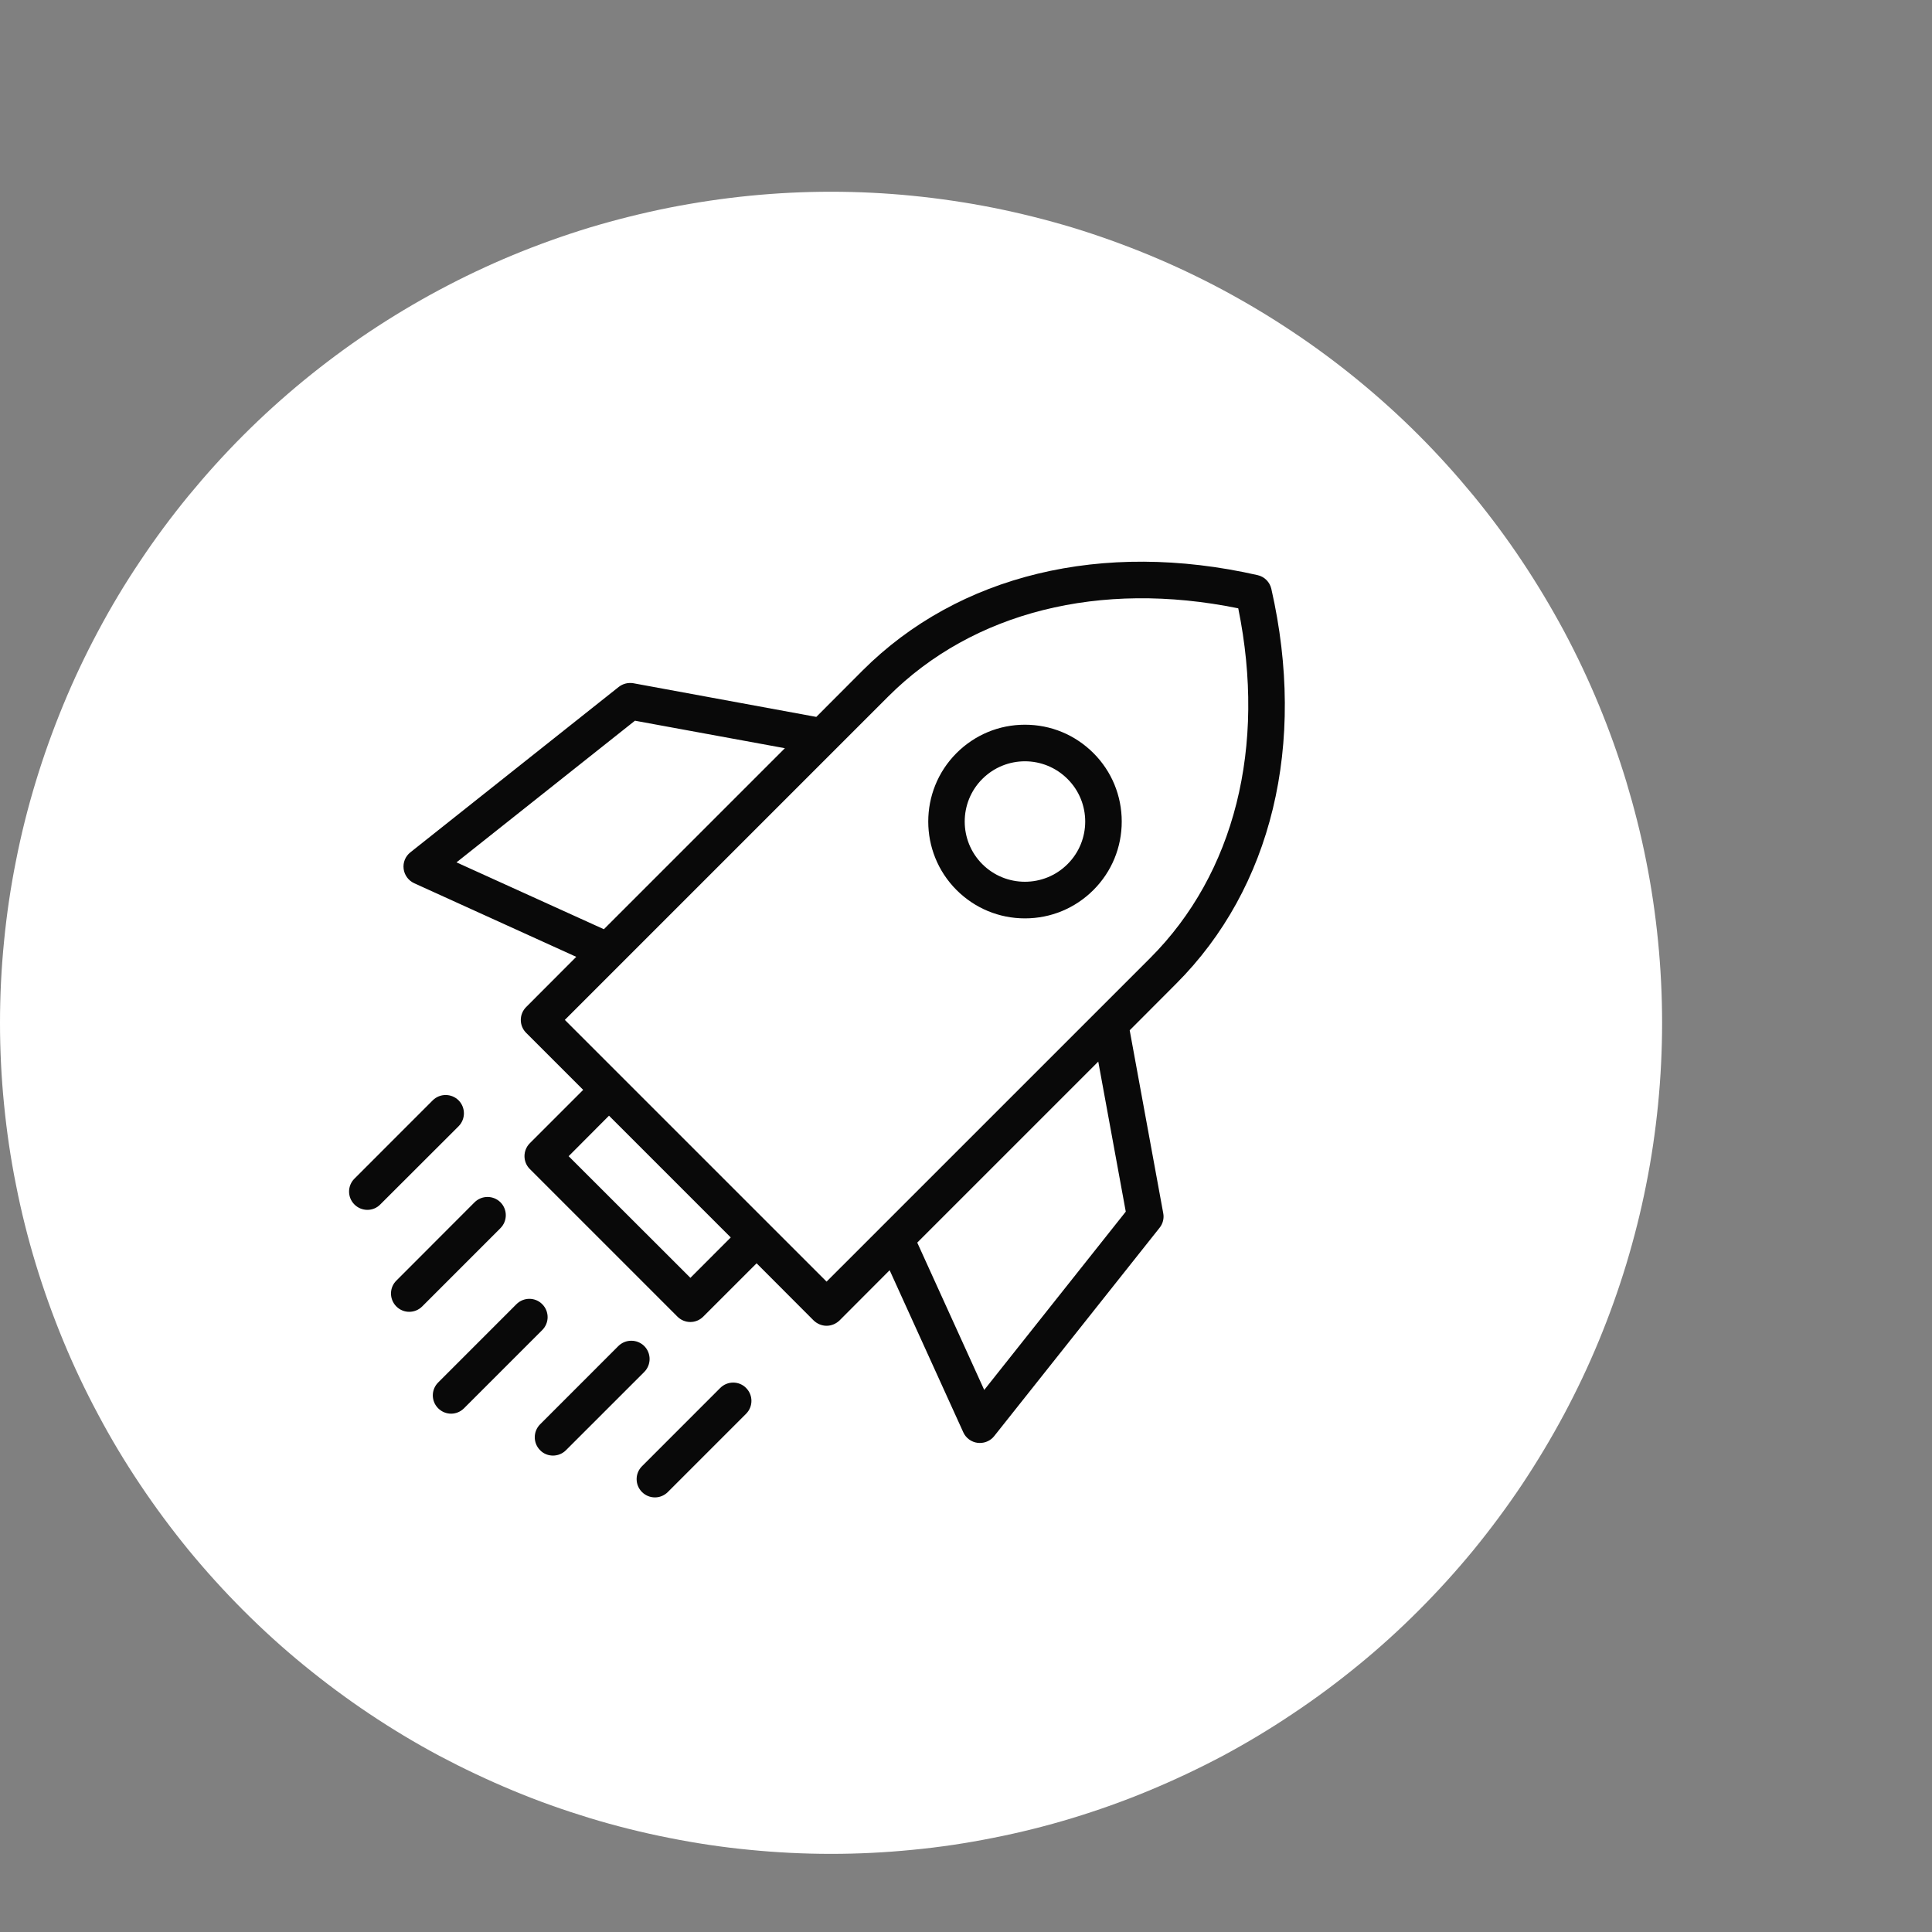 <svg xmlns="http://www.w3.org/2000/svg" xmlns:xlink="http://www.w3.org/1999/xlink" width="90" viewBox="0 0 67.5 67.5" height="90" preserveAspectRatio="xMidYMid meet"><rect x="0" y="0" width="67.5" height="67.5" fill="#808080" stroke="none"/><defs><filter x="0%" y="0%" width="100%" height="100%" id="1d4664db55"></filter><clipPath id="69eda7a96a"><path d="M 0 6.699 L 58.07 6.699 L 58.07 64.77 L 0 64.77 Z M 0 6.699 " clip-rule="nonzero"></path></clipPath><mask id="e7fba9cc6d"><g filter="url(#1d4664db55)"><rect x="-6.75" width="81" fill="#000000" y="-6.75" height="81" fill-opacity="0.15"></rect></g></mask><clipPath id="24791fc1c5"><path d="M 0.914 0.605 L 43.352 0.605 L 43.352 43.043 L 0.914 43.043 Z M 0.914 0.605 " clip-rule="nonzero"></path></clipPath><clipPath id="e2154fb569"><rect x="0" width="44" y="0" height="44"></rect></clipPath><clipPath id="541df691bf"><path d="M 12.117 19 L 45 19 L 45 52.363 L 12.117 52.363 Z M 12.117 19 " clip-rule="nonzero"></path></clipPath></defs><g clip-path="url(#69eda7a96a)"><path fill="#ffffff" d="M 58.07 35.734 C 58.07 36.688 58.023 37.637 57.93 38.582 C 57.836 39.527 57.699 40.469 57.512 41.398 C 57.328 42.332 57.094 43.254 56.82 44.164 C 56.543 45.074 56.223 45.969 55.859 46.848 C 55.496 47.727 55.09 48.582 54.641 49.422 C 54.191 50.262 53.703 51.074 53.176 51.867 C 52.648 52.656 52.082 53.418 51.48 54.156 C 50.875 54.891 50.238 55.594 49.566 56.266 C 48.895 56.938 48.191 57.578 47.453 58.18 C 46.719 58.781 45.957 59.348 45.164 59.875 C 44.375 60.406 43.559 60.895 42.723 61.344 C 41.883 61.789 41.023 62.195 40.145 62.559 C 39.266 62.926 38.375 63.242 37.465 63.52 C 36.555 63.797 35.633 64.027 34.699 64.211 C 33.766 64.398 32.828 64.539 31.879 64.629 C 30.934 64.723 29.984 64.77 29.035 64.77 C 28.086 64.77 27.137 64.723 26.188 64.629 C 25.242 64.539 24.305 64.398 23.371 64.211 C 22.438 64.027 21.516 63.797 20.605 63.52 C 19.695 63.242 18.801 62.926 17.922 62.559 C 17.047 62.195 16.188 61.789 15.348 61.344 C 14.508 60.895 13.695 60.406 12.902 59.875 C 12.113 59.348 11.352 58.781 10.617 58.18 C 9.879 57.578 9.176 56.938 8.504 56.266 C 7.832 55.594 7.195 54.891 6.59 54.156 C 5.988 53.418 5.422 52.656 4.895 51.867 C 4.363 51.074 3.875 50.262 3.43 49.422 C 2.98 48.582 2.574 47.727 2.211 46.848 C 1.848 45.969 1.527 45.074 1.25 44.164 C 0.973 43.254 0.742 42.332 0.559 41.398 C 0.371 40.469 0.234 39.527 0.141 38.582 C 0.047 37.637 0 36.688 0 35.734 C 0 34.785 0.047 33.836 0.141 32.891 C 0.234 31.941 0.371 31.004 0.559 30.07 C 0.742 29.137 0.973 28.219 1.25 27.309 C 1.527 26.398 1.848 25.504 2.211 24.625 C 2.574 23.746 2.98 22.887 3.43 22.047 C 3.875 21.211 4.363 20.395 4.895 19.605 C 5.422 18.812 5.988 18.051 6.59 17.316 C 7.195 16.582 7.832 15.875 8.504 15.203 C 9.176 14.531 9.879 13.895 10.617 13.289 C 11.352 12.688 12.113 12.121 12.902 11.594 C 13.695 11.066 14.508 10.578 15.348 10.129 C 16.188 9.68 17.047 9.273 17.922 8.91 C 18.801 8.547 19.695 8.227 20.605 7.949 C 21.516 7.676 22.438 7.445 23.371 7.258 C 24.305 7.074 25.242 6.934 26.188 6.84 C 27.137 6.746 28.086 6.699 29.035 6.699 C 29.984 6.699 30.934 6.746 31.879 6.84 C 32.828 6.934 33.766 7.074 34.699 7.258 C 35.633 7.445 36.555 7.676 37.465 7.949 C 38.375 8.227 39.266 8.547 40.145 8.91 C 41.023 9.273 41.883 9.68 42.723 10.129 C 43.559 10.578 44.375 11.066 45.164 11.594 C 45.957 12.121 46.719 12.688 47.453 13.289 C 48.191 13.895 48.895 14.531 49.566 15.203 C 50.238 15.875 50.875 16.582 51.48 17.316 C 52.082 18.051 52.648 18.812 53.176 19.605 C 53.703 20.395 54.191 21.211 54.641 22.047 C 55.09 22.887 55.496 23.746 55.859 24.625 C 56.223 25.504 56.543 26.398 56.82 27.309 C 57.094 28.219 57.328 29.137 57.512 30.07 C 57.699 31.004 57.836 31.941 57.93 32.891 C 58.023 33.836 58.07 34.785 58.07 35.734 Z M 58.07 35.734 " fill-opacity="1" fill-rule="nonzero"></path></g><g mask="url(#e7fba9cc6d)"><g transform="matrix(1, 0, 0, 1, 1, 9)"><g clip-path="url(#e2154fb569)"><g clip-path="url(#24791fc1c5)"><path fill="#ffffff" d="M 43.352 21.824 C 43.352 22.52 43.316 23.215 43.246 23.906 C 43.18 24.598 43.078 25.281 42.941 25.965 C 42.809 26.645 42.637 27.32 42.438 27.984 C 42.234 28.648 42 29.305 41.734 29.945 C 41.469 30.586 41.172 31.215 40.844 31.828 C 40.516 32.441 40.16 33.035 39.773 33.613 C 39.387 34.191 38.977 34.75 38.535 35.285 C 38.094 35.824 37.625 36.336 37.137 36.828 C 36.645 37.32 36.129 37.785 35.594 38.227 C 35.055 38.668 34.496 39.082 33.922 39.469 C 33.344 39.852 32.746 40.211 32.133 40.539 C 31.52 40.867 30.895 41.16 30.25 41.43 C 29.609 41.695 28.957 41.926 28.293 42.129 C 27.625 42.332 26.953 42.5 26.273 42.637 C 25.59 42.77 24.902 42.871 24.211 42.941 C 23.52 43.008 22.828 43.043 22.133 43.043 C 21.438 43.043 20.742 43.008 20.051 42.941 C 19.359 42.871 18.676 42.77 17.992 42.637 C 17.312 42.5 16.637 42.332 15.973 42.129 C 15.309 41.926 14.656 41.695 14.012 41.43 C 13.371 41.16 12.742 40.867 12.129 40.539 C 11.516 40.211 10.922 39.852 10.344 39.469 C 9.766 39.082 9.207 38.668 8.672 38.227 C 8.133 37.785 7.621 37.32 7.129 36.828 C 6.637 36.336 6.172 35.824 5.73 35.285 C 5.289 34.75 4.875 34.191 4.492 33.613 C 4.105 33.035 3.746 32.441 3.418 31.828 C 3.094 31.215 2.797 30.586 2.531 29.945 C 2.262 29.305 2.031 28.648 1.828 27.984 C 1.625 27.32 1.457 26.645 1.32 25.965 C 1.188 25.281 1.086 24.598 1.016 23.906 C 0.949 23.215 0.914 22.52 0.914 21.824 C 0.914 21.129 0.949 20.438 1.016 19.746 C 1.086 19.055 1.188 18.367 1.32 17.688 C 1.457 17.004 1.625 16.332 1.828 15.668 C 2.031 15 2.262 14.348 2.531 13.707 C 2.797 13.062 3.094 12.438 3.418 11.824 C 3.746 11.211 4.105 10.613 4.492 10.039 C 4.875 9.461 5.289 8.902 5.73 8.363 C 6.172 7.828 6.637 7.312 7.129 6.82 C 7.621 6.332 8.133 5.863 8.672 5.422 C 9.207 4.984 9.766 4.57 10.344 4.184 C 10.922 3.797 11.516 3.441 12.129 3.113 C 12.742 2.785 13.371 2.488 14.012 2.223 C 14.656 1.957 15.309 1.723 15.973 1.52 C 16.637 1.32 17.312 1.152 17.992 1.016 C 18.676 0.879 19.359 0.777 20.051 0.711 C 20.742 0.641 21.438 0.605 22.133 0.605 C 22.828 0.605 23.52 0.641 24.211 0.711 C 24.902 0.777 25.59 0.879 26.273 1.016 C 26.953 1.152 27.625 1.32 28.293 1.52 C 28.957 1.723 29.609 1.957 30.25 2.223 C 30.895 2.488 31.52 2.785 32.133 3.113 C 32.746 3.441 33.344 3.797 33.922 4.184 C 34.496 4.57 35.055 4.984 35.594 5.422 C 36.129 5.863 36.645 6.332 37.137 6.82 C 37.625 7.312 38.094 7.828 38.535 8.363 C 38.977 8.902 39.387 9.461 39.773 10.039 C 40.16 10.613 40.516 11.211 40.844 11.824 C 41.172 12.438 41.469 13.062 41.734 13.707 C 42 14.348 42.234 15 42.438 15.668 C 42.637 16.332 42.809 17.004 42.941 17.688 C 43.078 18.367 43.18 19.055 43.246 19.746 C 43.316 20.438 43.352 21.129 43.352 21.824 Z M 43.352 21.824 " fill-opacity="1" fill-rule="nonzero"></path></g></g></g></g><g clip-path="url(#541df691bf)"><path fill="#090909" d="M 44.418 20.574 C 44.363 20.336 44.18 20.148 43.938 20.094 C 38.516 18.863 33.488 20.078 30.137 23.426 L 28.52 25.047 L 22.129 23.871 C 21.945 23.84 21.762 23.887 21.617 24 L 14.34 29.777 C 14.164 29.914 14.074 30.133 14.102 30.355 C 14.129 30.574 14.27 30.766 14.473 30.859 L 20.133 33.43 L 18.383 35.184 C 18.133 35.434 18.133 35.836 18.383 36.086 L 20.375 38.078 L 18.512 39.941 C 18.262 40.191 18.262 40.598 18.512 40.844 L 23.668 46 C 23.789 46.121 23.949 46.188 24.121 46.188 C 24.289 46.188 24.449 46.121 24.57 46 L 26.434 44.137 L 28.426 46.133 C 28.547 46.25 28.711 46.32 28.879 46.32 C 29.047 46.32 29.211 46.25 29.332 46.133 L 31.082 44.379 L 33.656 50.043 C 33.746 50.242 33.938 50.383 34.156 50.41 C 34.184 50.414 34.211 50.414 34.234 50.414 C 34.43 50.414 34.613 50.328 34.734 50.176 L 40.512 42.898 C 40.629 42.754 40.676 42.566 40.641 42.387 L 39.469 35.996 L 41.086 34.375 C 44.438 31.027 45.652 25.996 44.418 20.574 Z M 15.949 30.129 L 22.184 25.18 L 27.422 26.141 L 21.098 32.465 Z M 24.121 44.645 L 19.867 40.395 L 21.277 38.98 L 25.531 43.234 Z M 39.332 42.332 L 34.387 48.562 L 32.047 43.414 L 38.371 37.09 Z M 28.879 44.777 L 19.734 35.633 L 31.039 24.328 C 33.992 21.379 38.43 20.266 43.262 21.254 C 44.246 26.086 43.137 30.52 40.184 33.473 Z M 35.809 25.32 C 34.906 25.32 34.059 25.672 33.418 26.312 C 32.102 27.629 32.102 29.777 33.418 31.094 C 34.059 31.734 34.906 32.086 35.809 32.086 C 36.715 32.086 37.562 31.734 38.203 31.094 C 38.84 30.457 39.191 29.605 39.191 28.703 C 39.191 27.801 38.84 26.949 38.203 26.312 C 37.562 25.672 36.715 25.32 35.809 25.32 Z M 37.297 30.191 C 36.477 31.012 35.141 31.012 34.32 30.191 C 33.5 29.371 33.5 28.035 34.32 27.215 C 34.73 26.805 35.27 26.598 35.809 26.598 C 36.348 26.598 36.887 26.805 37.297 27.215 C 38.121 28.035 38.121 29.371 37.297 30.191 Z M 18.945 46.469 L 16.211 49.203 C 16.086 49.328 15.922 49.391 15.762 49.391 C 15.598 49.391 15.434 49.328 15.309 49.203 C 15.059 48.953 15.059 48.551 15.309 48.301 L 18.043 45.566 C 18.293 45.316 18.699 45.316 18.945 45.566 C 19.195 45.816 19.195 46.219 18.945 46.469 Z M 22.508 47.934 L 19.773 50.668 C 19.648 50.793 19.484 50.855 19.32 50.855 C 19.156 50.855 18.992 50.793 18.871 50.668 C 18.621 50.418 18.621 50.012 18.871 49.762 L 21.605 47.027 C 21.855 46.781 22.258 46.781 22.508 47.027 C 22.758 47.277 22.758 47.684 22.508 47.934 Z M 26.066 48.492 C 26.316 48.742 26.316 49.145 26.066 49.395 L 23.332 52.129 C 23.207 52.254 23.043 52.316 22.883 52.316 C 22.719 52.316 22.555 52.254 22.43 52.129 C 22.18 51.879 22.18 51.477 22.43 51.227 L 25.164 48.492 C 25.414 48.242 25.82 48.242 26.066 48.492 Z M 17.484 42.91 L 14.75 45.645 C 14.625 45.77 14.461 45.832 14.297 45.832 C 14.133 45.832 13.973 45.77 13.848 45.645 C 13.598 45.395 13.598 44.988 13.848 44.742 L 16.582 42.004 C 16.832 41.758 17.234 41.758 17.484 42.004 C 17.734 42.254 17.734 42.66 17.484 42.91 Z M 16.023 39.348 L 13.285 42.082 C 13.164 42.207 13 42.27 12.836 42.27 C 12.672 42.27 12.508 42.207 12.383 42.082 C 12.133 41.832 12.133 41.43 12.383 41.18 L 15.117 38.445 C 15.367 38.195 15.773 38.195 16.023 38.445 C 16.27 38.695 16.27 39.098 16.023 39.348 Z M 16.023 39.348 " fill-opacity="1" fill-rule="nonzero"></path></g></svg>